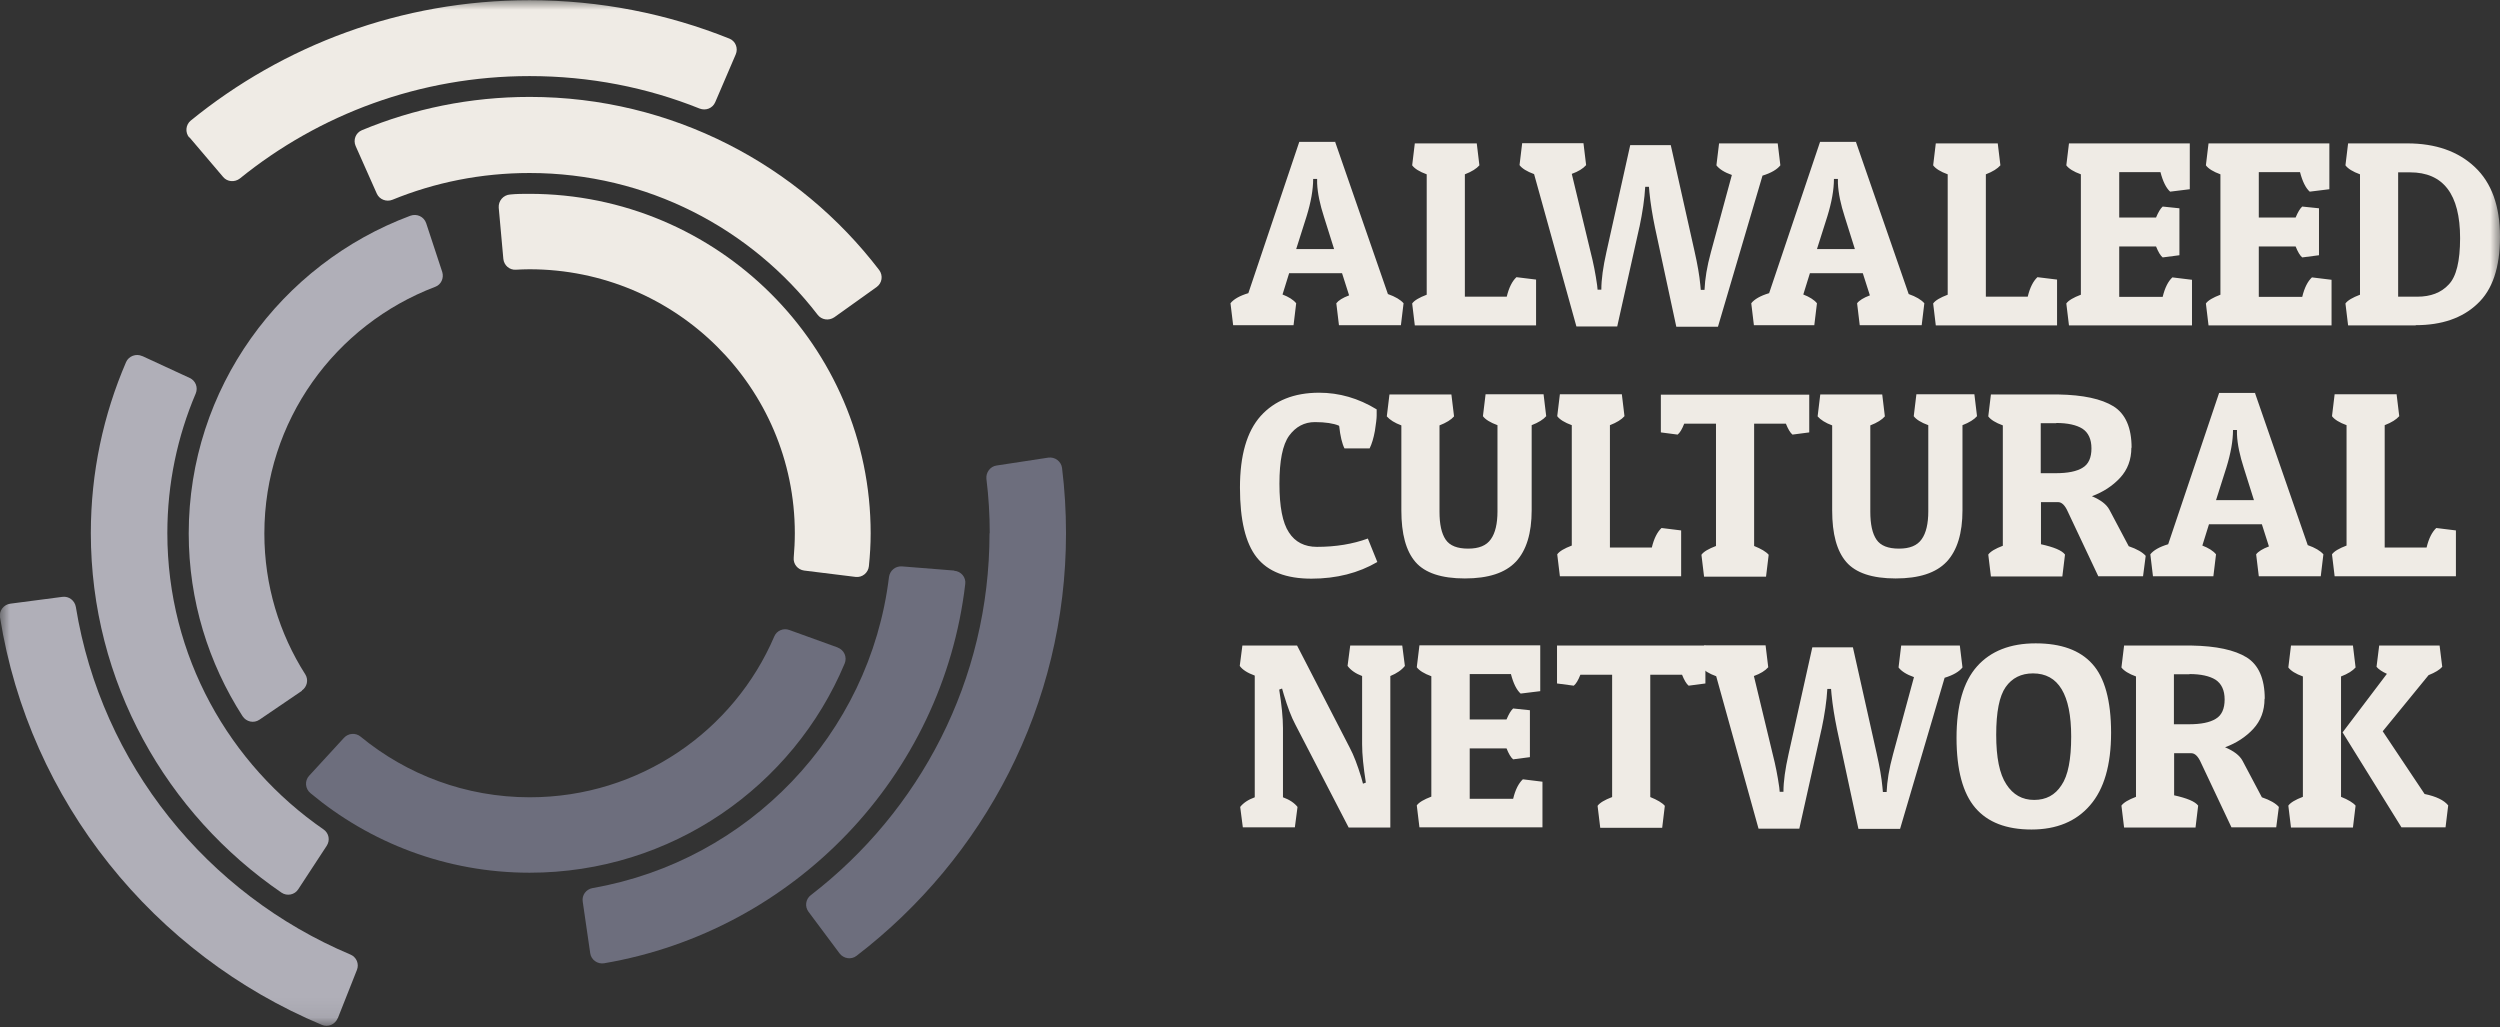 <svg width="129" height="53" viewBox="0 0 129 53" fill="none" xmlns="http://www.w3.org/2000/svg">
<rect x="0" y="0" width="129" height="53" fill="#333333" stroke="none"/>
<g id="Clip path group">
<mask id="mask0_2170_159" style="mask-type:luminance" maskUnits="userSpaceOnUse" x="0" y="0" width="129" height="53">
<g id="a">
<path id="Vector" d="M0 0H129V52.93H0V0Z" fill="white"/>
</g>
</mask>
<g mask="url(#mask0_2170_159)">
<g id="Group">
<path id="Vector_2" d="M68.897 7.332L71.616 15.173C72.003 15.309 72.265 15.467 72.424 15.648L72.287 16.779H69.09L68.954 15.648C69.068 15.501 69.284 15.365 69.614 15.241L69.25 14.098H66.519L66.178 15.196C66.497 15.32 66.736 15.467 66.883 15.648L66.747 16.779H63.63L63.493 15.648C63.652 15.444 63.96 15.263 64.415 15.127L67.043 7.32H68.92L68.897 7.332ZM67.759 9.233C67.759 9.787 67.646 10.432 67.418 11.167L66.883 12.853H68.84L68.317 11.19C68.112 10.556 67.987 9.979 67.964 9.459V9.233L67.759 9.233ZM79.261 16.791H73.004L72.868 15.659C72.981 15.501 73.232 15.354 73.618 15.207V8.995C73.243 8.859 72.993 8.701 72.868 8.531L73.004 7.399H76.201L76.337 8.531C76.189 8.701 75.939 8.859 75.587 8.995V15.308H77.748C77.862 14.833 78.032 14.505 78.249 14.302L79.261 14.426V16.791ZM84.597 11.699L83.448 16.847H81.343L79.159 8.984C78.784 8.848 78.533 8.689 78.408 8.52L78.544 7.388H81.707L81.844 8.52C81.684 8.701 81.446 8.848 81.104 8.972L82.071 12.989C82.218 13.559 82.332 14.137 82.412 14.72L82.435 14.946H82.629C82.629 14.415 82.72 13.77 82.89 13.012L84.119 7.49H86.212L87.441 12.978C87.589 13.634 87.691 14.211 87.737 14.709L87.76 14.958H87.953C87.976 14.403 88.078 13.758 88.283 13.012L89.364 9.029C88.977 8.893 88.715 8.723 88.567 8.531L88.704 7.4H91.73L91.867 8.531C91.696 8.746 91.389 8.927 90.945 9.063L88.647 16.858H86.497L85.393 11.722C85.268 11.111 85.166 10.5 85.109 9.912L85.086 9.64H84.893C84.859 10.262 84.756 10.953 84.597 11.71V11.699ZM95.769 7.332L98.488 15.173C98.875 15.309 99.136 15.467 99.296 15.648L99.159 16.779H95.962L95.826 15.648C95.939 15.501 96.156 15.365 96.486 15.241L96.121 14.098H93.391L93.05 15.196C93.368 15.32 93.607 15.467 93.755 15.648L93.618 16.779H90.501L90.365 15.648C90.524 15.444 90.831 15.263 91.287 15.127L93.915 7.32H95.791L95.769 7.332ZM94.631 9.233C94.631 9.787 94.517 10.432 94.29 11.167L93.755 12.853H95.712L95.189 11.19C94.984 10.556 94.859 9.979 94.836 9.459V9.233L94.631 9.233ZM106.144 16.791H99.887L99.751 15.659C99.864 15.501 100.115 15.354 100.501 15.207V8.995C100.126 8.859 99.876 8.701 99.751 8.531L99.887 7.399H103.084L103.221 8.531C103.073 8.701 102.822 8.859 102.47 8.995V15.308H104.631C104.745 14.833 104.916 14.505 105.132 14.302L106.144 14.426V16.791ZM113.107 16.791H106.759L106.622 15.659C106.736 15.501 106.986 15.354 107.373 15.207V8.995C106.997 8.859 106.747 8.701 106.622 8.531L106.759 7.399H112.993V9.764L111.98 9.889C111.776 9.708 111.605 9.368 111.48 8.882H109.352V11.224H111.252C111.366 10.952 111.48 10.76 111.594 10.658L112.458 10.748V13.17L111.594 13.283C111.48 13.192 111.366 13 111.252 12.717H109.352V15.319H111.594C111.708 14.844 111.878 14.516 112.094 14.313L113.107 14.437V16.802V16.791ZM120.308 16.791H113.96L113.824 15.659C113.937 15.501 114.188 15.354 114.574 15.207V8.995C114.199 8.859 113.949 8.701 113.824 8.531L113.96 7.399H120.195V9.764L119.182 9.889C118.977 9.708 118.807 9.368 118.681 8.882H116.554V11.224H118.454C118.568 10.952 118.681 10.76 118.795 10.658L119.66 10.748V13.17L118.795 13.283C118.681 13.192 118.568 13 118.454 12.717H116.554V15.319H118.795C118.909 14.844 119.079 14.516 119.296 14.313L120.308 14.437V16.802V16.791ZM124.643 16.791H121.162L121.025 15.659C121.139 15.501 121.389 15.354 121.776 15.207V8.995C121.4 8.859 121.15 8.701 121.025 8.531L121.162 7.399H124.21C125.678 7.399 126.838 7.807 127.703 8.621C128.568 9.436 129 10.635 129 12.219C129 13.803 128.613 14.958 127.828 15.682C127.055 16.417 125.985 16.779 124.654 16.779L124.643 16.791ZM123.744 15.309H124.734C125.416 15.309 125.962 15.105 126.349 14.686C126.747 14.279 126.941 13.475 126.941 12.287C126.941 10.025 126.076 8.893 124.358 8.893H123.744V15.309ZM69.079 21.961C68.806 21.848 68.397 21.78 67.85 21.78C67.304 21.78 66.861 22.018 66.519 22.482C66.178 22.957 66.019 23.783 66.019 24.96C66.019 26.137 66.178 26.974 66.508 27.472C66.826 27.97 67.316 28.218 67.953 28.218C68.931 28.218 69.807 28.072 70.581 27.788L71.07 28.999C70.103 29.565 68.965 29.859 67.668 29.859C66.371 29.859 65.427 29.497 64.847 28.762C64.267 28.026 63.982 26.827 63.982 25.164C63.982 23.5 64.335 22.267 65.052 21.464C65.769 20.672 66.77 20.264 68.067 20.264C69.102 20.264 70.092 20.547 71.036 21.124V21.441C71.036 21.599 71.002 21.86 70.945 22.233C70.877 22.607 70.785 22.912 70.672 23.138H69.375C69.25 22.889 69.159 22.505 69.102 21.984L69.079 21.961ZM78.215 28.988C77.668 29.565 76.793 29.848 75.587 29.848C74.381 29.848 73.527 29.565 73.038 28.999C72.549 28.433 72.31 27.551 72.31 26.34V21.95C71.969 21.826 71.718 21.667 71.559 21.486L71.696 20.355H74.892L75.029 21.486C74.881 21.656 74.631 21.814 74.278 21.95V26.397C74.278 27.053 74.381 27.528 74.597 27.845C74.813 28.162 75.2 28.309 75.757 28.309C76.315 28.309 76.701 28.151 76.929 27.822C77.156 27.506 77.27 27.019 77.27 26.386V21.939C76.895 21.803 76.644 21.645 76.519 21.475L76.656 20.343H79.648L79.784 21.475C79.637 21.645 79.386 21.803 79.034 21.939V26.329C79.034 27.517 78.761 28.399 78.226 28.977L78.215 28.988ZM86.747 29.735H80.49L80.353 28.603C80.467 28.445 80.717 28.298 81.104 28.151V21.939C80.729 21.803 80.479 21.645 80.353 21.475L80.49 20.343H83.687L83.823 21.475C83.675 21.645 83.425 21.803 83.072 21.939V28.252H85.234C85.348 27.777 85.518 27.449 85.735 27.245L86.747 27.37V29.735ZM93.357 20.366V22.312L92.492 22.425C92.379 22.335 92.265 22.143 92.151 21.86H90.513V28.173C90.877 28.32 91.127 28.467 91.264 28.626L91.127 29.757H87.93L87.794 28.626C87.907 28.467 88.158 28.32 88.545 28.173V21.86H86.906C86.793 22.154 86.679 22.335 86.565 22.425L85.7 22.312V20.366H93.357ZM100.445 28.988C99.898 29.565 99.022 29.848 97.817 29.848C96.611 29.848 95.757 29.565 95.268 28.999C94.779 28.433 94.54 27.551 94.54 26.34V21.95C94.199 21.826 93.949 21.667 93.789 21.486L93.926 20.355H97.123L97.259 21.486C97.111 21.656 96.861 21.814 96.508 21.95V26.397C96.508 27.053 96.611 27.528 96.827 27.845C97.043 28.162 97.43 28.309 97.987 28.309C98.545 28.309 98.931 28.151 99.159 27.822C99.386 27.506 99.5 27.019 99.5 26.386V21.939C99.125 21.803 98.874 21.645 98.749 21.475L98.886 20.343H101.878L102.014 21.475C101.867 21.645 101.616 21.803 101.264 21.939V26.329C101.264 27.517 100.991 28.399 100.456 28.977L100.445 28.988ZM109.978 23.104C109.978 23.715 109.785 24.236 109.398 24.654C109.011 25.073 108.522 25.39 107.942 25.605C108.397 25.797 108.693 26.023 108.841 26.295L109.842 28.185C110.274 28.332 110.558 28.501 110.718 28.682L110.581 29.735H108.272L106.702 26.408C106.554 26.069 106.383 25.91 106.201 25.91H105.314V28.083C105.974 28.23 106.395 28.399 106.554 28.615L106.417 29.746H102.731L102.595 28.615C102.709 28.456 102.959 28.309 103.346 28.162V21.95C102.97 21.814 102.72 21.656 102.595 21.486L102.731 20.355H106.213C107.487 20.377 108.431 20.581 109.057 20.966C109.671 21.351 109.99 22.063 109.99 23.104H109.978ZM106.11 21.837H105.302V24.417H106.076C106.69 24.417 107.157 24.326 107.464 24.134C107.771 23.953 107.919 23.613 107.919 23.138C107.919 22.663 107.76 22.323 107.453 22.12C107.145 21.927 106.69 21.826 106.099 21.826L106.11 21.837ZM116.36 20.287L119.079 28.128C119.466 28.264 119.728 28.422 119.887 28.603L119.751 29.735H116.554L116.417 28.603C116.531 28.456 116.747 28.32 117.077 28.196L116.713 27.053H113.983L113.641 28.151C113.96 28.275 114.199 28.422 114.347 28.603L114.21 29.735H111.093L110.957 28.603C111.116 28.399 111.423 28.218 111.878 28.083L114.506 20.276H116.383L116.36 20.287ZM115.223 22.188C115.223 22.742 115.109 23.387 114.882 24.123L114.347 25.808H116.304L115.78 24.145C115.576 23.512 115.45 22.934 115.428 22.414V22.188H115.223ZM126.725 29.735H120.467L120.331 28.603C120.445 28.445 120.695 28.298 121.082 28.151V21.939C120.706 21.803 120.456 21.645 120.331 21.475L120.467 20.343H123.664L123.801 21.475C123.653 21.645 123.403 21.803 123.05 21.939V28.252H125.212C125.325 27.777 125.496 27.449 125.712 27.245L126.725 27.37V29.735ZM66.201 37.564V41.14C66.542 41.264 66.792 41.434 66.952 41.638L66.815 42.69H64.13L63.994 41.638C64.153 41.434 64.403 41.264 64.745 41.14V34.86C64.369 34.724 64.107 34.555 63.971 34.362L64.107 33.31H66.929L69.648 38.583C69.853 38.967 70.046 39.477 70.24 40.11L70.33 40.438L70.478 40.382C70.353 39.59 70.285 38.933 70.285 38.402V34.883C69.955 34.758 69.705 34.589 69.534 34.362L69.671 33.31H72.356L72.492 34.362C72.322 34.577 72.071 34.747 71.741 34.883V42.701H69.591L66.838 37.383C66.633 36.998 66.44 36.489 66.246 35.844L66.155 35.528L66.007 35.584C66.133 36.376 66.201 37.032 66.201 37.564ZM79.591 42.69H73.243L73.106 41.558C73.22 41.4 73.47 41.253 73.857 41.106V34.894C73.482 34.758 73.232 34.6 73.106 34.43L73.243 33.299H79.477V35.664L78.465 35.788C78.26 35.607 78.089 35.267 77.964 34.781H75.837V37.123H77.737C77.851 36.852 77.964 36.659 78.078 36.557L78.943 36.648V39.069L78.078 39.182C77.964 39.092 77.851 38.899 77.737 38.617H75.837V41.219H78.078C78.192 40.744 78.362 40.416 78.579 40.212L79.591 40.336V42.701V42.69ZM87.999 33.31V35.267L87.134 35.381C87.02 35.29 86.906 35.098 86.793 34.815H85.154V41.128C85.518 41.276 85.769 41.423 85.905 41.581L85.769 42.713H82.572L82.435 41.581C82.549 41.423 82.799 41.276 83.186 41.128V34.815H81.548C81.434 35.109 81.32 35.29 81.207 35.381L80.342 35.267V33.31H87.999Z" fill="#EFEBE5"/>
<path id="Vector_3" d="M93.994 37.61L92.845 42.758H90.74L88.556 34.894C88.181 34.758 87.93 34.6 87.805 34.43L87.942 33.299H91.104L91.241 34.43C91.082 34.611 90.843 34.758 90.501 34.883L91.468 38.9C91.615 39.47 91.729 40.048 91.81 40.63L91.832 40.857H92.026C92.026 40.325 92.117 39.68 92.287 38.922L93.516 33.401H95.61L96.838 38.888C96.986 39.544 97.089 40.121 97.134 40.619L97.157 40.868H97.35C97.373 40.314 97.475 39.669 97.68 38.922L98.761 34.939C98.374 34.804 98.112 34.634 97.965 34.441L98.101 33.31H101.127L101.264 34.441C101.093 34.657 100.786 34.838 100.342 34.973L98.044 42.769H95.894L94.79 37.632C94.665 37.021 94.563 36.41 94.506 35.822L94.483 35.55H94.29C94.256 36.173 94.153 36.863 93.994 37.621V37.61ZM104.825 42.803C103.528 42.803 102.561 42.43 101.924 41.683C101.286 40.936 100.957 39.737 100.957 38.074C100.957 36.41 101.309 35.177 102.015 34.385C102.72 33.593 103.733 33.197 105.041 33.197C106.349 33.197 107.328 33.548 107.965 34.261C108.602 34.962 108.932 36.15 108.932 37.813C108.932 39.477 108.568 40.721 107.851 41.547C107.134 42.384 106.121 42.803 104.825 42.803ZM103.494 35.449C103.164 35.924 103.004 36.739 103.004 37.915C103.004 39.092 103.175 39.94 103.528 40.472C103.869 41.004 104.347 41.276 104.961 41.276C105.576 41.276 106.042 41.027 106.372 40.517C106.713 40.02 106.873 39.182 106.873 38.006C106.873 35.833 106.213 34.747 104.904 34.747C104.29 34.747 103.823 34.985 103.494 35.449ZM116.85 36.059C116.85 36.671 116.656 37.191 116.27 37.61C115.883 38.028 115.394 38.345 114.813 38.56C115.268 38.752 115.564 38.979 115.712 39.25L116.713 41.14C117.146 41.287 117.43 41.457 117.589 41.638L117.453 42.69H115.143L113.573 39.363C113.425 39.024 113.255 38.866 113.073 38.866H112.185V41.038C112.845 41.185 113.266 41.355 113.425 41.57L113.289 42.701H109.603L109.466 41.57C109.58 41.411 109.83 41.264 110.217 41.117V34.905C109.842 34.77 109.592 34.611 109.466 34.441L109.603 33.31H113.084C114.358 33.333 115.303 33.536 115.928 33.921C116.543 34.306 116.861 35.019 116.861 36.059H116.85ZM112.982 34.792H112.174V37.372H112.948C113.562 37.372 114.028 37.282 114.336 37.089C114.643 36.908 114.791 36.569 114.791 36.093C114.791 35.618 114.631 35.279 114.324 35.075C114.017 34.883 113.562 34.781 112.97 34.781L112.982 34.792ZM121.412 33.31L121.548 34.441C121.4 34.611 121.15 34.77 120.797 34.905V41.117C121.162 41.264 121.412 41.411 121.548 41.57L121.412 42.701H118.215L118.078 41.57C118.192 41.411 118.443 41.264 118.829 41.117V34.905C118.454 34.77 118.204 34.611 118.078 34.441L118.215 33.31H121.412ZM126.179 42.69H123.915L120.877 37.791L123.164 34.77C122.914 34.657 122.731 34.532 122.629 34.408L122.766 33.31H125.883L126.019 34.408C125.894 34.555 125.655 34.702 125.314 34.838L122.948 37.734L125.109 40.97C125.701 41.094 126.11 41.287 126.327 41.558L126.19 42.69H126.179Z" fill="#EFEBE5"/>
<path id="Vector_4" d="M17.429 52.545L18.419 50.044C18.478 49.894 18.475 49.727 18.412 49.579C18.348 49.431 18.228 49.313 18.077 49.252C10.694 46.141 5.233 39.431 3.914 31.319C3.857 30.991 3.561 30.753 3.219 30.798L0.535 31.149C0.194 31.194 -0.057 31.511 2.88235e-05 31.851C1.513 41.355 7.941 49.252 16.61 52.884C16.928 53.02 17.293 52.862 17.429 52.534V52.545Z" fill="#B0AFB8"/>
<path id="Vector_5" d="M7.338 18.375C7.019 18.228 6.644 18.375 6.507 18.68C5.336 21.396 4.687 24.372 4.687 27.506C4.687 35.2 8.589 42 14.528 46.062C14.812 46.254 15.211 46.175 15.393 45.881L16.86 43.64C17.042 43.358 16.974 42.995 16.701 42.803C11.832 39.443 8.635 33.853 8.635 27.506C8.635 24.949 9.158 22.516 10.102 20.299C10.228 19.993 10.091 19.642 9.795 19.506L7.349 18.375H7.338Z" fill="#B0AFB8"/>
<path id="Vector_6" d="M15.575 35.63C15.848 35.449 15.927 35.075 15.757 34.804C14.414 32.699 13.641 30.199 13.641 27.528C13.641 21.713 17.304 16.757 22.458 14.8C22.765 14.687 22.913 14.347 22.822 14.041L21.991 11.518C21.877 11.179 21.513 11.009 21.172 11.133C14.494 13.623 9.738 20.038 9.738 27.528C9.738 30.991 10.762 34.227 12.514 36.953C12.708 37.248 13.095 37.338 13.39 37.135L15.586 35.641L15.575 35.63H15.575Z" fill="#B0AFB8"/>
<path id="Vector_7" d="M51.059 27.517C51.059 35.109 47.452 41.864 41.843 46.186C41.712 46.284 41.625 46.429 41.602 46.59C41.578 46.752 41.62 46.915 41.718 47.046L43.322 49.196C43.527 49.467 43.925 49.535 44.198 49.32C50.763 44.285 55.006 36.388 55.006 27.517C55.006 26.374 54.938 25.254 54.801 24.145C54.756 23.806 54.437 23.568 54.096 23.613L51.423 24.021C51.093 24.066 50.865 24.383 50.899 24.711C51.013 25.627 51.07 26.567 51.07 27.517H51.059Z" fill="#6D6E7D"/>
<path id="Vector_8" d="M49.238 29.441L46.542 29.226C46.201 29.203 45.916 29.441 45.871 29.78C44.881 37.904 38.612 44.421 30.58 45.824C30.25 45.881 30.012 46.186 30.069 46.526L30.455 49.185C30.501 49.524 30.831 49.762 31.172 49.705C40.979 48.03 48.647 40.054 49.807 30.131C49.852 29.791 49.591 29.475 49.238 29.452V29.441Z" fill="#6D6E7D"/>
<path id="Vector_9" d="M43.231 33.412L40.728 32.507C40.421 32.394 40.08 32.541 39.955 32.835C37.873 37.712 33.004 41.14 27.338 41.14C24.016 41.14 20.979 39.963 18.601 38.006C18.351 37.802 17.975 37.825 17.747 38.074L15.95 40.031C15.711 40.291 15.745 40.699 16.018 40.925C19.079 43.482 23.026 45.032 27.327 45.032C34.642 45.032 40.933 40.574 43.584 34.238C43.617 34.16 43.634 34.077 43.633 33.992C43.632 33.908 43.615 33.825 43.581 33.747C43.546 33.67 43.497 33.6 43.435 33.543C43.373 33.485 43.3 33.441 43.22 33.412H43.231Z" fill="#6D6E7D"/>
<path id="Vector_10" d="M9.773 7.083L11.513 9.131C11.729 9.391 12.116 9.414 12.378 9.21C16.462 5.906 21.661 3.926 27.327 3.926C30.433 3.926 33.391 4.514 36.098 5.601C36.417 5.725 36.77 5.59 36.906 5.272L37.964 2.806C38.101 2.489 37.953 2.116 37.634 1.991C34.449 0.713 30.967 0.011 27.327 0.011C20.694 0.011 14.608 2.342 9.841 6.223C9.579 6.438 9.545 6.834 9.761 7.094L9.773 7.083Z" fill="#EFEBE5"/>
<path id="Vector_11" d="M27.327 5.001C24.255 5.001 21.331 5.612 18.669 6.721C18.351 6.857 18.214 7.219 18.351 7.535L19.443 9.991C19.579 10.296 19.943 10.432 20.251 10.307C22.435 9.414 24.824 8.927 27.327 8.927C33.391 8.927 38.772 11.801 42.185 16.236C42.389 16.508 42.765 16.564 43.049 16.372L45.234 14.811C45.518 14.607 45.575 14.222 45.37 13.939C41.229 8.52 34.687 5.001 27.338 5.001H27.327Z" fill="#EFEBE5"/>
<path id="Vector_12" d="M27.327 10.002C26.997 10.002 26.655 10.002 26.326 10.036C25.973 10.059 25.711 10.364 25.734 10.715L25.973 13.363C26.007 13.691 26.291 13.94 26.621 13.917C26.849 13.905 27.076 13.894 27.316 13.894C34.881 13.894 41.013 19.993 41.013 27.517C41.013 27.947 40.99 28.366 40.956 28.773C40.922 29.101 41.161 29.395 41.491 29.44L44.142 29.768C44.494 29.814 44.801 29.554 44.835 29.214C44.892 28.66 44.926 28.094 44.926 27.517C44.926 17.866 37.031 10.002 27.316 10.002H27.327Z" fill="#EFEBE5"/>
</g>
</g>
</g>
</svg>
